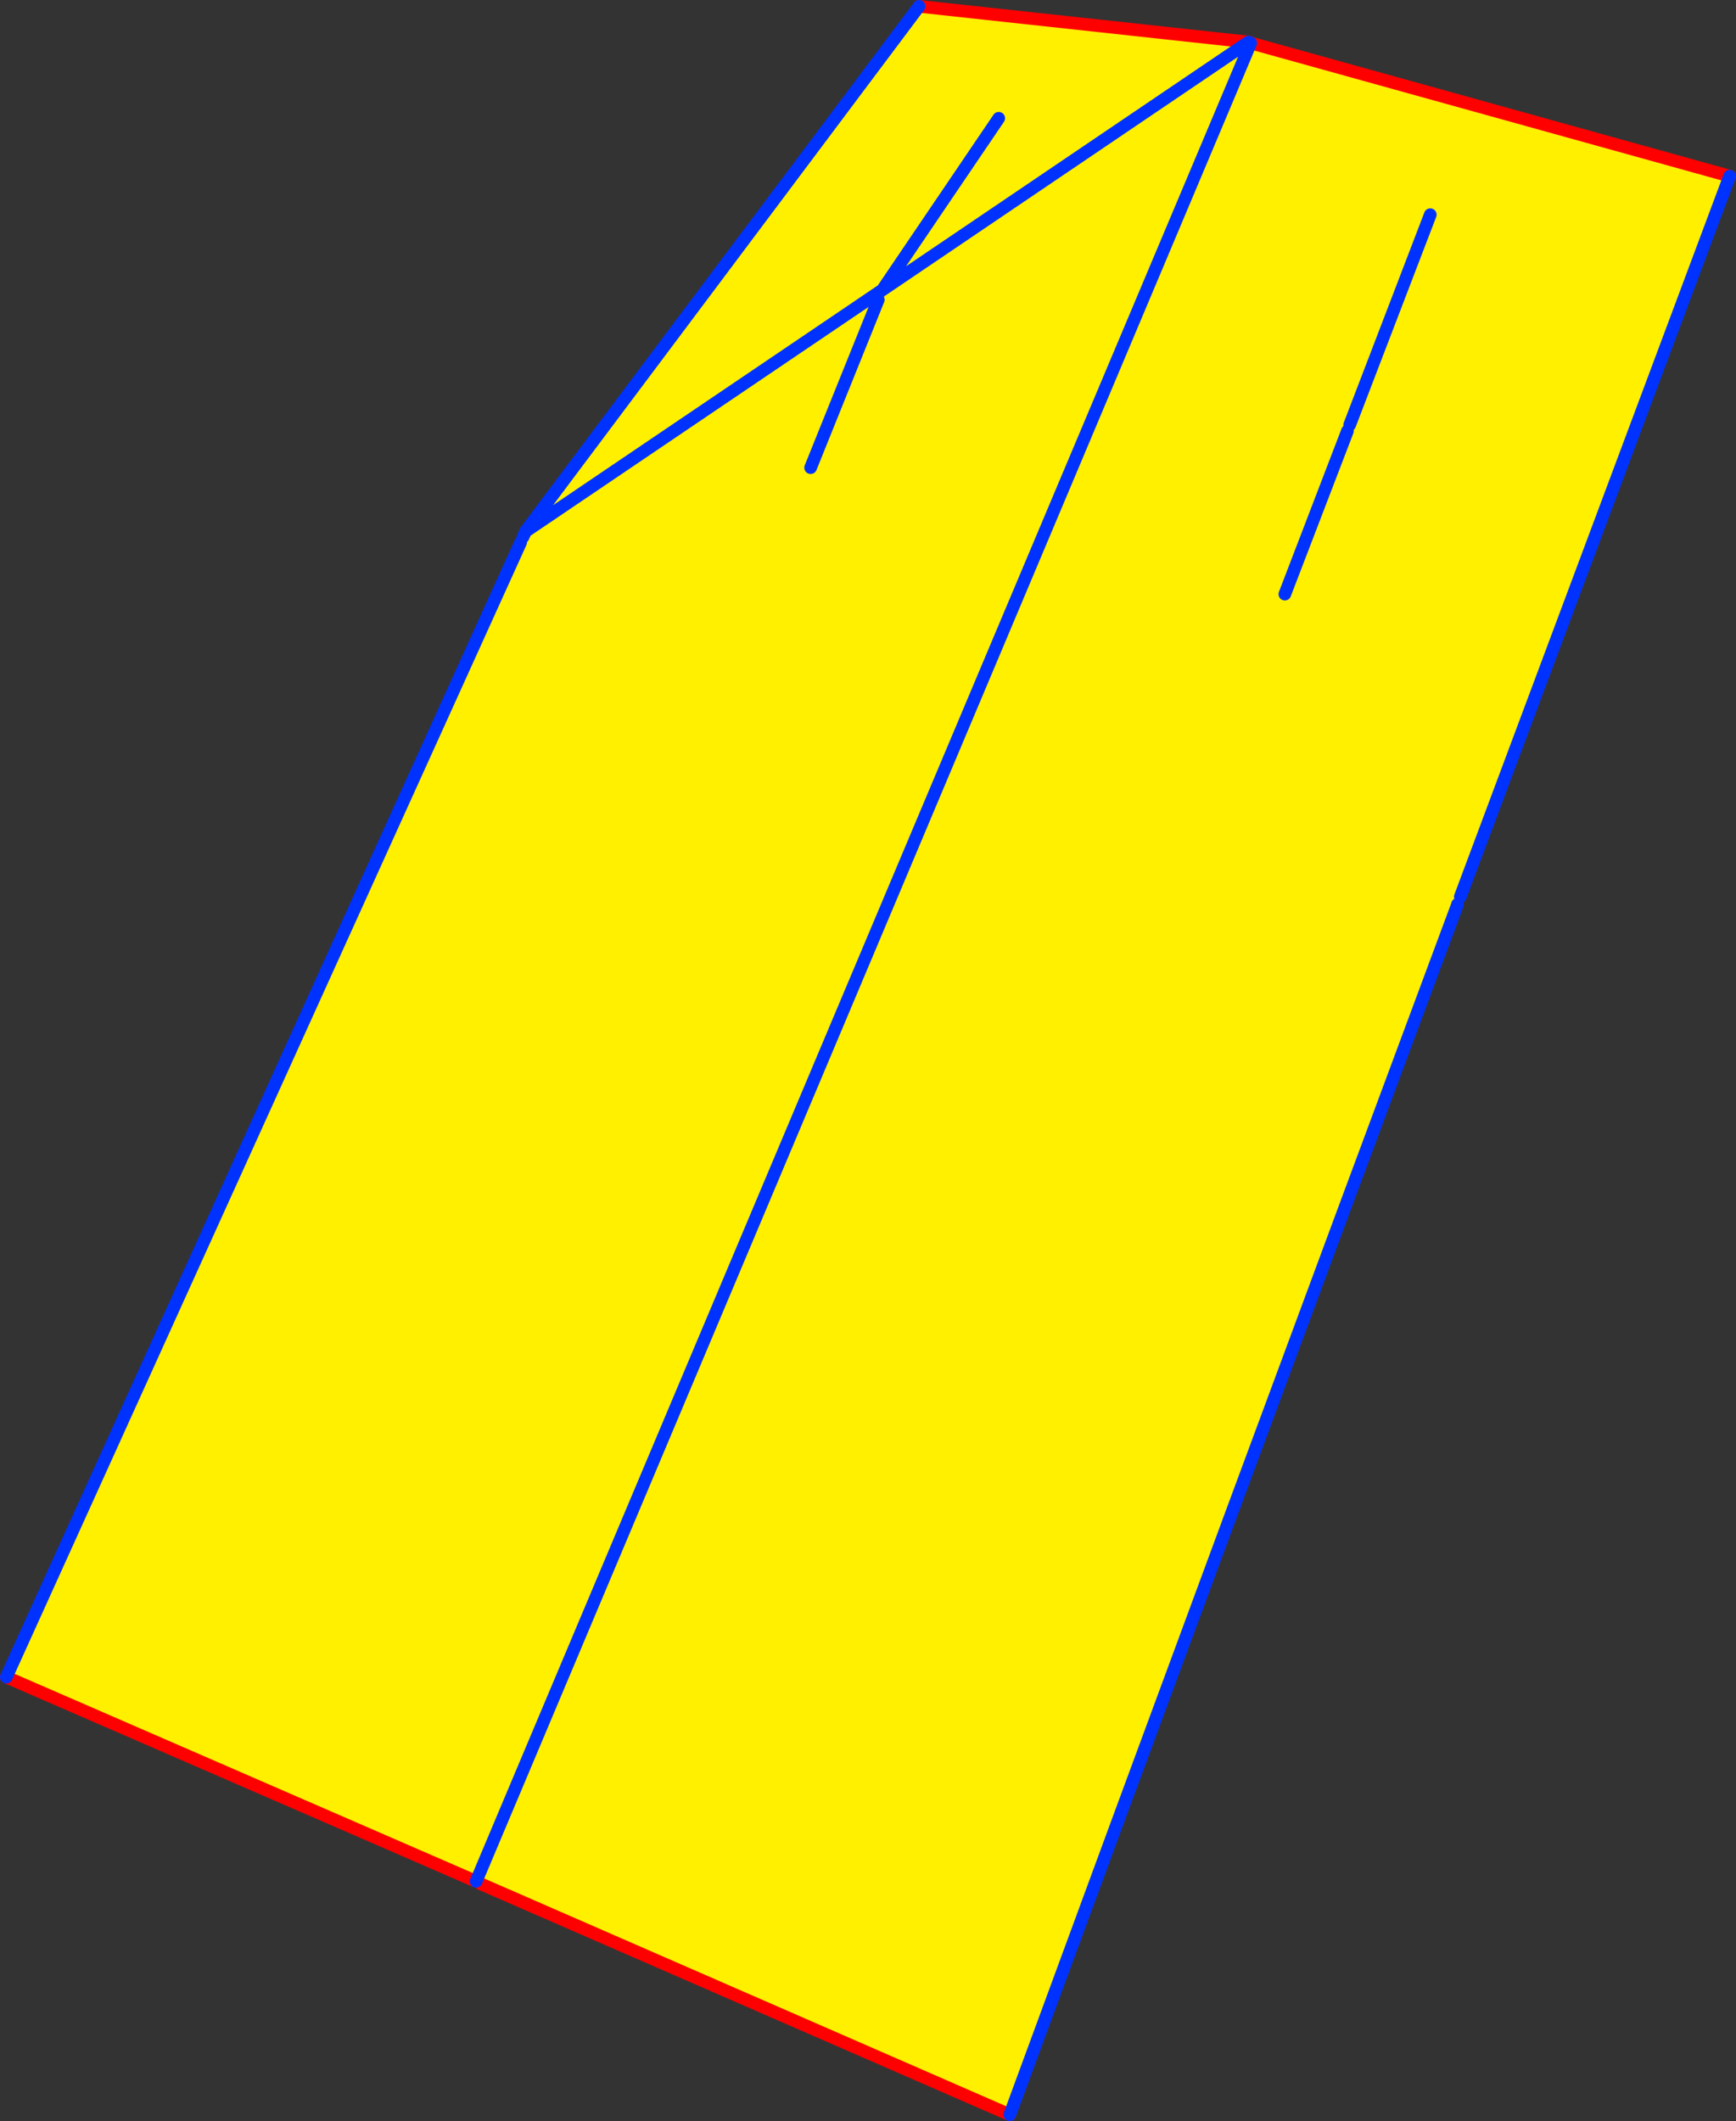 <?xml version="1.0" encoding="UTF-8" standalone="no"?>
<svg xmlns:xlink="http://www.w3.org/1999/xlink" height="335.4px" width="274.55px" xmlns="http://www.w3.org/2000/svg">
  <rect width="100%" height="100%" fill="#333333" stroke="none"/>
  <g transform="matrix(1.0, 0.0, 0.0, 1.0, -203.45, -126.45)">
    <path d="M401.15 133.5 L401.25 133.25 477.0 154.3 434.4 268.25 433.7 268.45 433.95 269.45 433.95 269.5 Q398.35 365.1 363.15 460.85 L279.5 424.35 278.75 423.95 204.45 391.65 285.8 212.2 286.15 211.4 286.55 210.55 286.55 210.5 343.0 172.3 400.9 133.1 343.0 172.3 286.55 210.5 348.8 127.45 400.9 133.1 401.15 133.5 278.75 423.95 401.15 133.5 M343.0 172.3 L361.4 145.15 343.0 172.3 M416.9 193.65 L429.65 160.4 416.9 193.65 M331.65 200.4 L342.35 173.85 331.65 200.4 M406.65 220.4 L416.55 194.6 406.65 220.4" fill="#fff000" fill-rule="evenodd" stroke="none"/>
    <path d="M401.25 133.25 L401.25 133.2 401.05 133.15 400.9 133.1 348.8 127.45 M204.45 391.65 L278.75 423.95 M401.25 133.25 L477.0 154.3 M363.15 460.85 L279.5 424.35" fill="none" stroke="#ff0000" stroke-linecap="round" stroke-linejoin="round" stroke-width="2.0"/>
    <path d="M401.05 133.15 L401.15 133.5 401.25 133.25 M400.9 133.1 L343.0 172.3 286.55 210.5 286.55 210.55 286.15 211.4 M285.8 212.2 L204.45 391.65 M278.75 423.95 L401.15 133.5 M361.4 145.15 L343.0 172.3 M429.65 160.4 L416.9 193.65 M477.0 154.3 L434.4 268.25 M433.95 269.45 L433.95 269.5 Q398.35 365.1 363.15 460.85 M416.55 194.6 L406.65 220.4 M342.35 173.85 L331.65 200.4 M286.55 210.5 L348.8 127.45" fill="none" stroke="#0032ff" stroke-linecap="round" stroke-linejoin="round" stroke-width="2.0"/>
  </g>
</svg>
